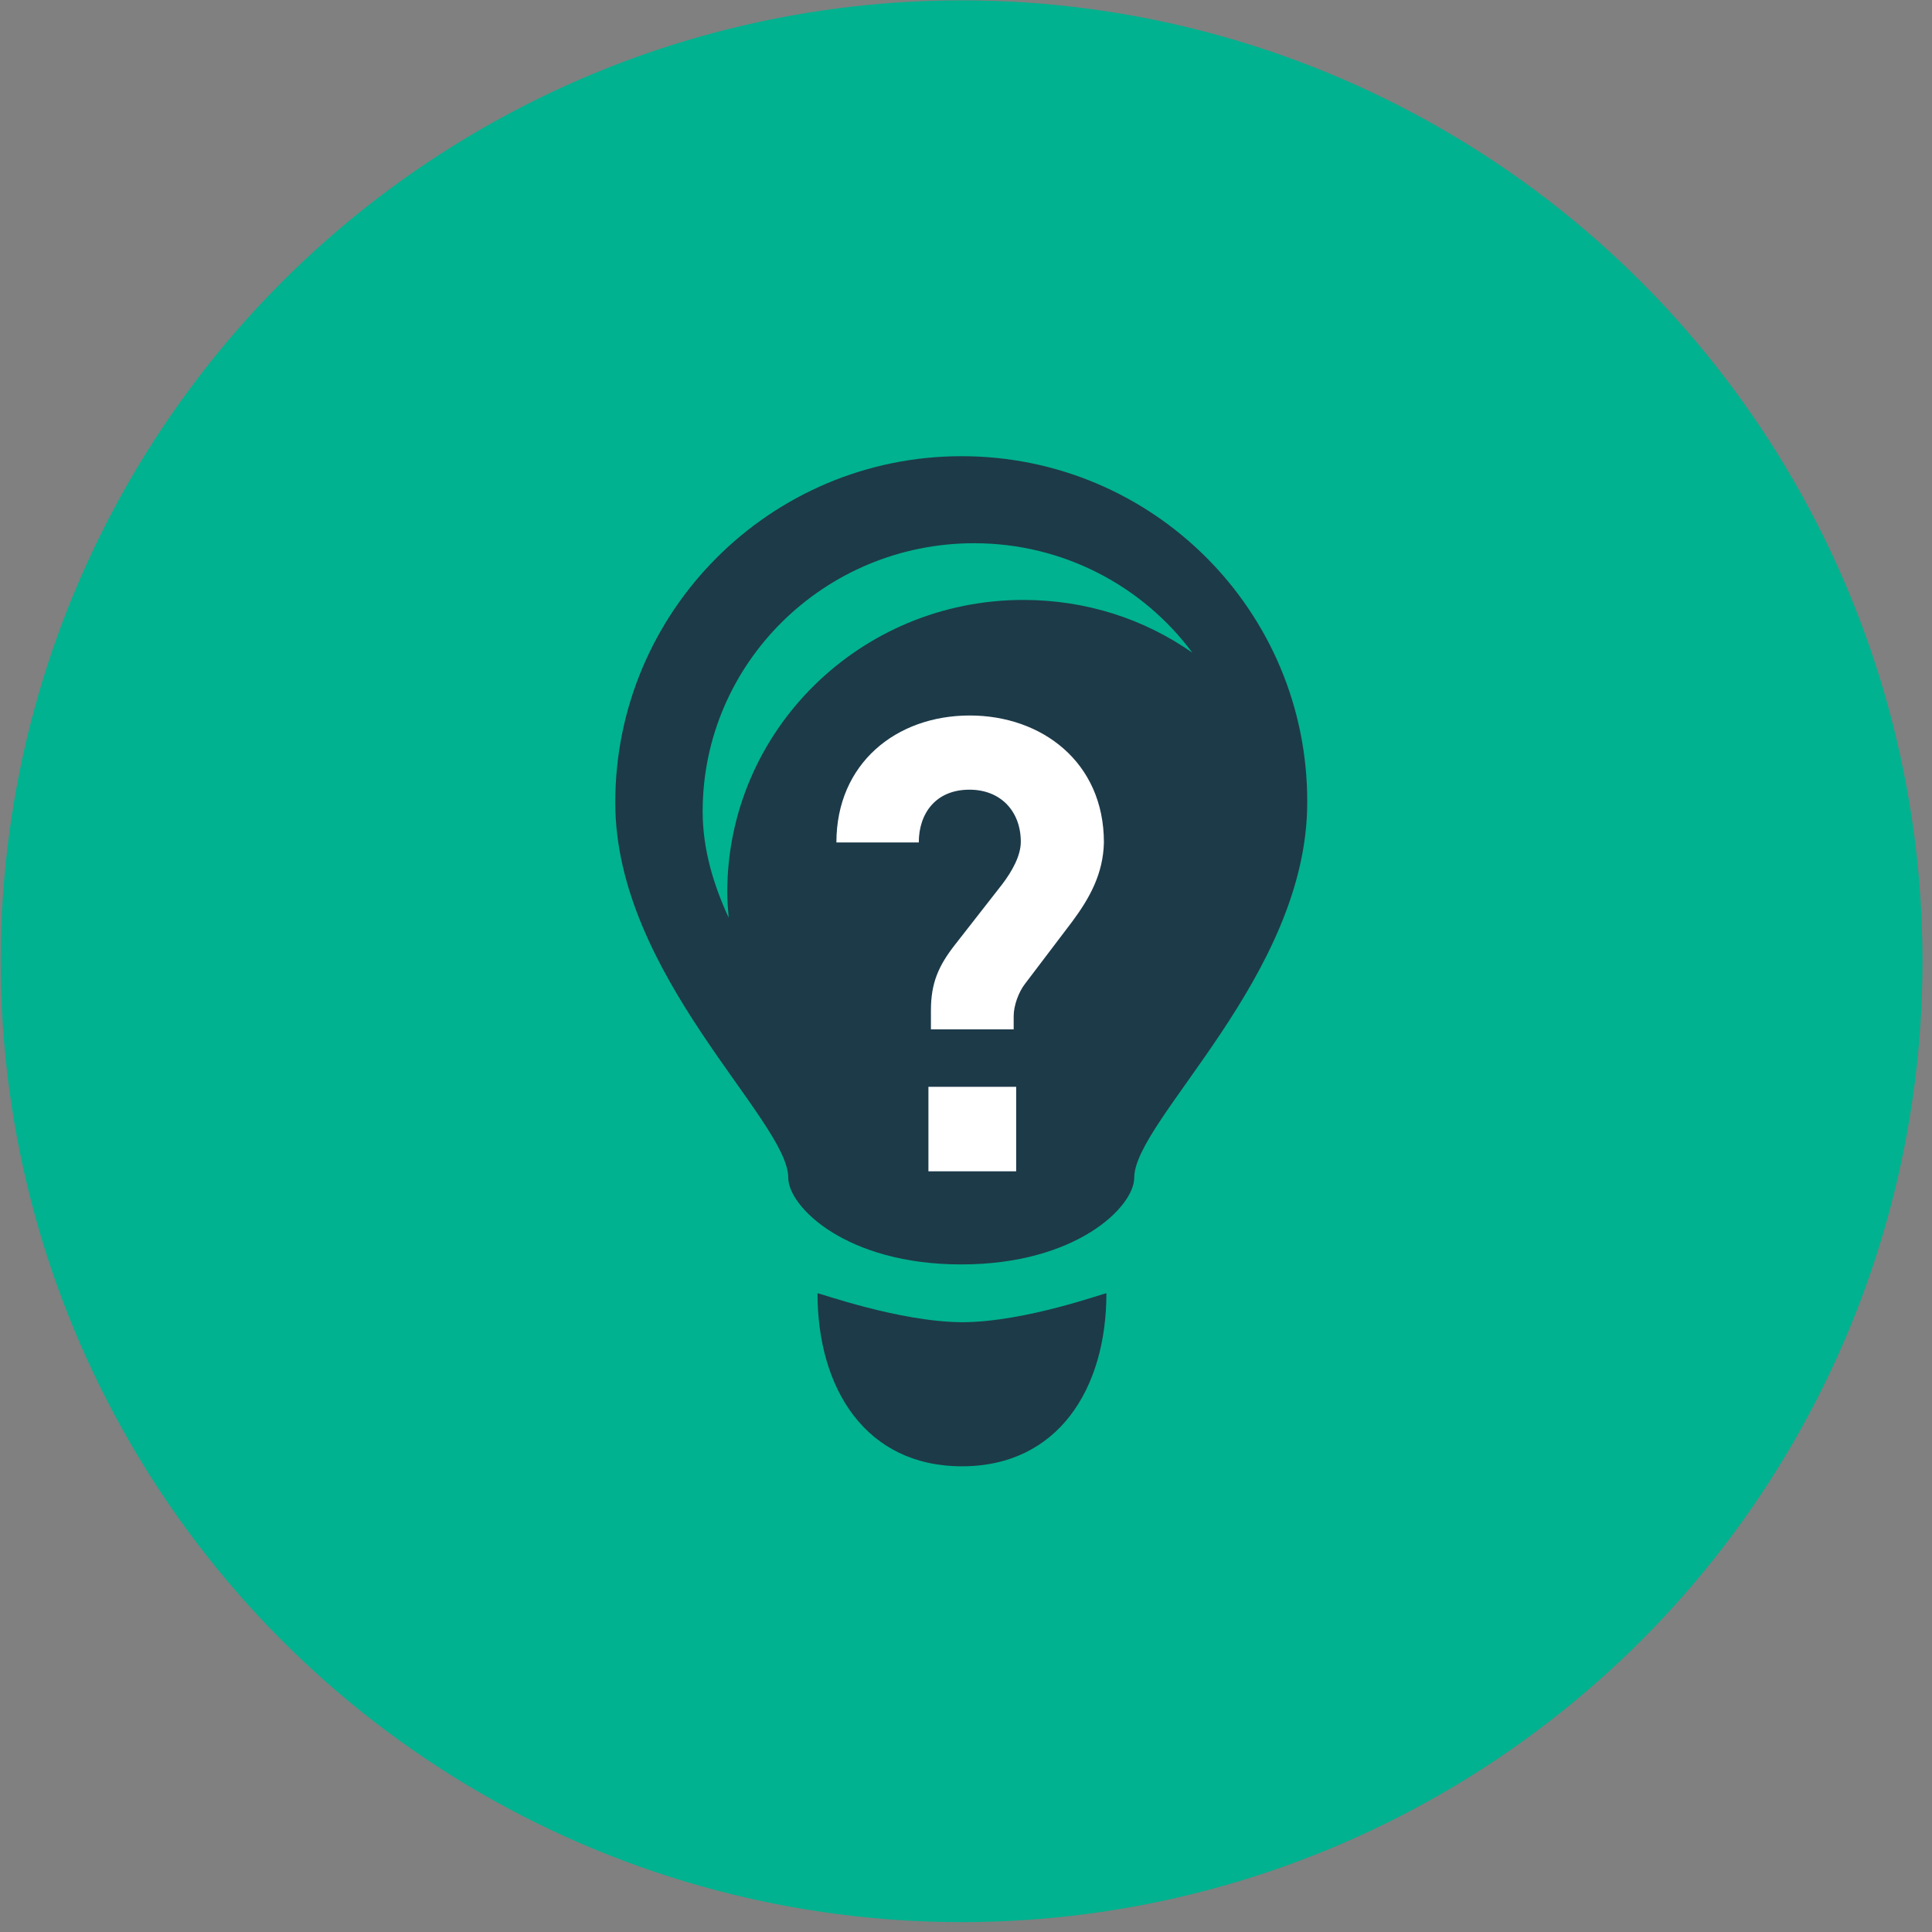 <?xml version="1.0" encoding="UTF-8"?>
<svg width="175px" height="175px" viewBox="0 0 175 175" version="1.1" xmlns="http://www.w3.org/2000/svg" xmlns:xlink="http://www.w3.org/1999/xlink">
    <rect x="0" y="0" width="175" height="175" fill="#808080" stroke="none"/>
    <title>Group</title>
    <g id="Website" stroke="none" stroke-width="1" fill="none" fill-rule="evenodd">
        <g id="Homepage" transform="translate(-390, -1476)" fill-rule="nonzero">
            <g id="Group" transform="translate(390, 1476)">
                <circle id="Oval" fill="#00B28F" cx="87.102" cy="87.069" r="87.037"></circle>
                <g transform="translate(55.569, 41.031)">
                    <g fill="#1D3A49">
                        <path d="M18.48,76.117 C18.48,84.775 22.874,91.786 31.565,91.786 C40.255,91.786 44.649,84.775 44.649,76.117 C44.649,76.02 37.315,78.734 31.565,78.734 C25.814,78.702 18.48,76.02 18.48,76.117 Z" id="Path"></path>
                        <path d="M31.532,0.291 C14.215,0.291 0.162,14.345 0.162,31.662 C0.162,47.331 15.831,60.415 15.831,65.649 C15.831,68.266 21.065,73.5 31.5,73.5 C41.935,73.5 47.169,68.266 47.169,65.649 C47.169,60.415 62.839,47.363 62.839,31.662 C62.903,14.345 48.882,0.291 31.532,0.291 Z M37.122,13.311 C22.325,13.311 10.306,25.168 10.306,39.803 C10.306,40.578 10.371,41.322 10.435,42.097 C9.046,39.092 8.077,35.862 8.077,32.469 C8.077,19.062 19.094,8.174 32.663,8.174 C40.772,8.174 47.977,12.083 52.435,18.092 C48.106,15.055 42.84,13.311 37.122,13.311 Z" id="Shape"></path>
                    </g>
                    <path d="M41.548,42.452 L37.283,48.074 C36.702,48.817 36.249,50.045 36.249,51.014 L36.249,52.209 L28.754,52.209 L28.754,50.497 C28.754,48.009 29.432,46.458 30.951,44.52 L35.215,39.06 C36.12,37.865 36.895,36.475 36.895,35.215 C36.895,32.502 35.118,30.498 32.243,30.498 C29.206,30.498 27.655,32.631 27.655,35.28 L20.192,35.28 C20.192,28.14 25.588,23.778 32.275,23.778 C38.769,23.778 44.423,27.978 44.423,35.28 C44.358,38.123 43.131,40.32 41.548,42.452 Z M28.528,65.068 L28.528,57.411 L36.475,57.411 L36.475,65.068 L28.528,65.068 Z" id="Shape" fill="#FFFFFF"></path>
                </g>
            </g>
        </g>
    </g>
</svg>